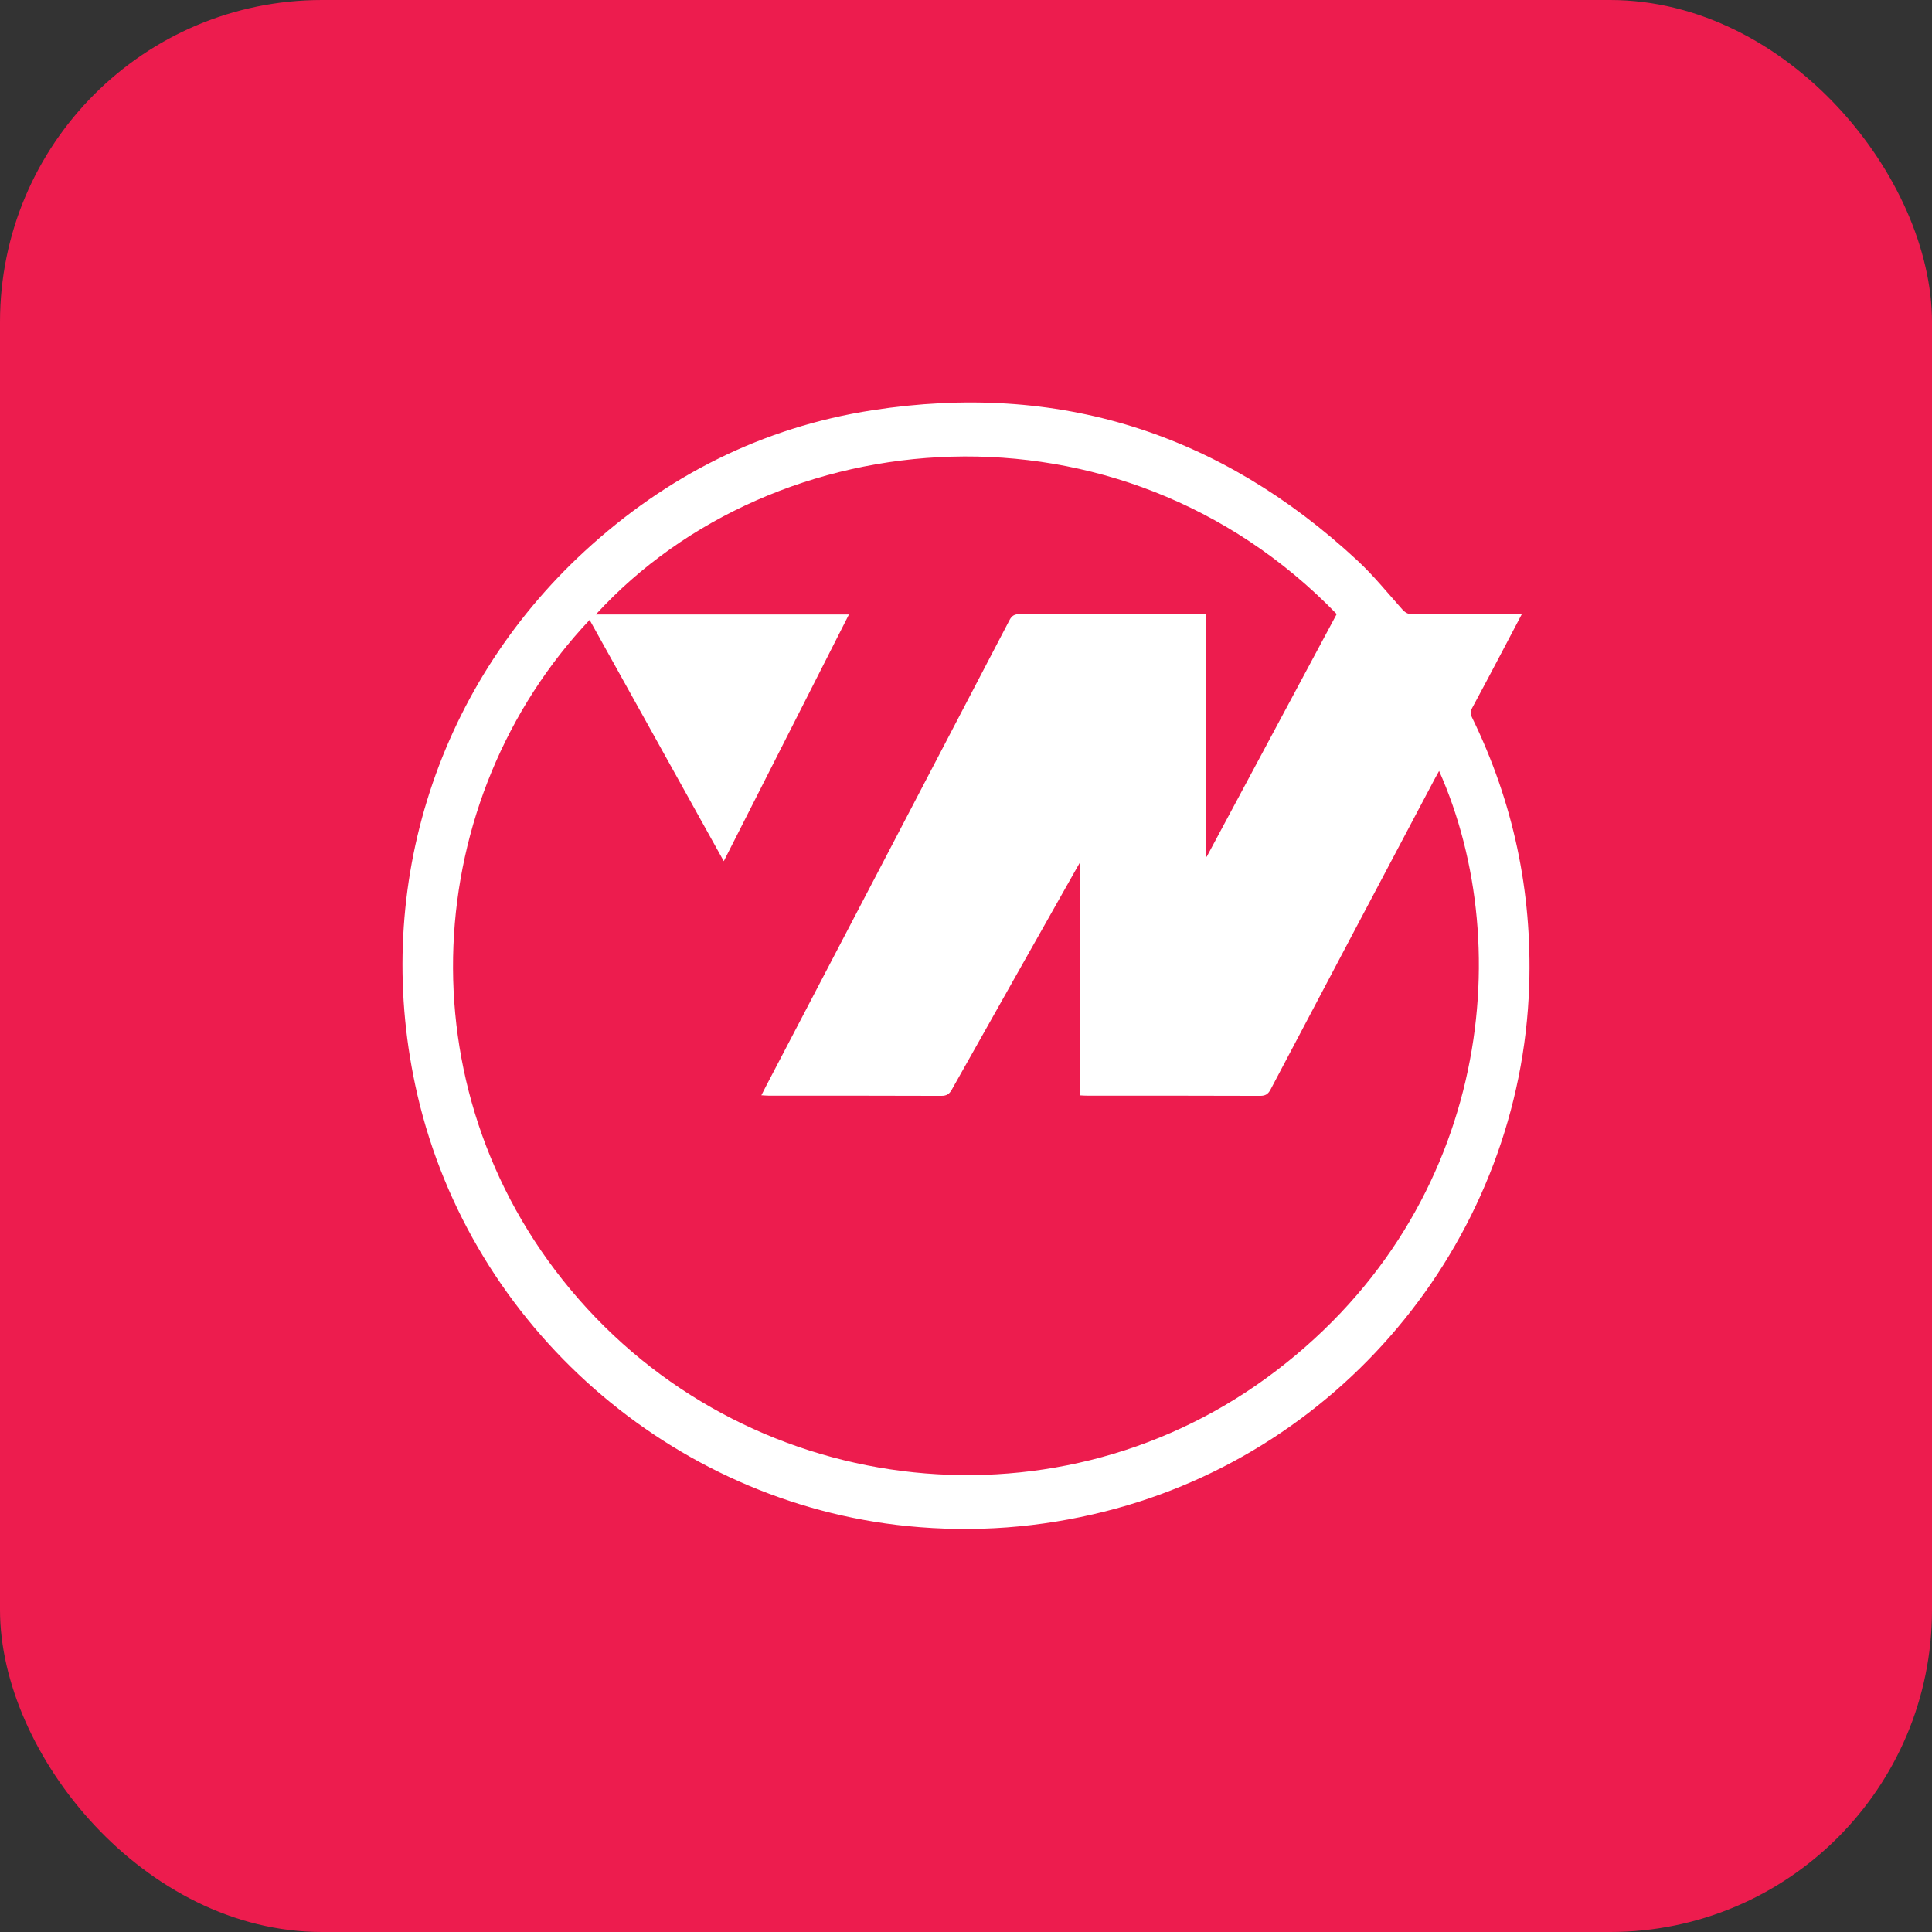 <svg width="24" height="24" viewBox="0 0 24 24" fill="none" xmlns="http://www.w3.org/2000/svg">
<rect x="0" y="0" width="24" height="24" fill="#333333" stroke="none"/>
<rect width="24" height="24" rx="4" fill="#ED1C4E"/>
<g clip-path="url(#clip0_336_386)">
<rect width="16" height="16" transform="translate(4 4)" fill="#ED1C4E"/>
<path d="M18.904 7.63C18.816 7.796 18.737 7.947 18.658 8.098C18.535 8.331 18.412 8.565 18.287 8.796C18.265 8.838 18.264 8.869 18.285 8.911C18.799 9.963 19.034 11.076 18.996 12.245C18.894 15.338 16.727 18.021 13.725 18.776C12.919 18.979 12.104 19.04 11.277 18.958C8.341 18.666 5.853 16.48 5.186 13.604C4.61 11.121 5.389 8.574 7.262 6.848C8.279 5.911 9.47 5.308 10.838 5.096C13.143 4.739 15.152 5.376 16.86 6.961C17.061 7.147 17.235 7.363 17.418 7.568C17.457 7.612 17.494 7.632 17.553 7.632C17.966 7.629 18.38 7.63 18.792 7.63C18.823 7.63 18.854 7.63 18.903 7.63H18.904ZM7.324 7.701C5.229 9.925 4.988 13.499 7.086 16.018C9.236 18.601 13.036 19.081 15.731 17.119C18.481 15.116 18.864 11.792 17.877 9.577C17.859 9.61 17.841 9.641 17.824 9.673C17.143 10.96 16.462 12.247 15.783 13.535C15.752 13.593 15.719 13.613 15.654 13.613C14.94 13.61 14.226 13.611 13.513 13.611C13.483 13.611 13.453 13.609 13.416 13.607V10.713C13.384 10.77 13.365 10.803 13.346 10.836C12.838 11.736 12.33 12.634 11.824 13.535C11.793 13.59 11.761 13.613 11.694 13.613C10.98 13.61 10.267 13.611 9.553 13.611C9.526 13.611 9.499 13.608 9.458 13.606C9.48 13.562 9.497 13.528 9.515 13.494C10.523 11.565 11.532 9.636 12.539 7.706C12.569 7.647 12.604 7.628 12.669 7.629C13.405 7.631 14.141 7.63 14.878 7.63H14.977V10.641C14.981 10.641 14.986 10.642 14.99 10.643C15.529 9.637 16.067 8.632 16.605 7.628C13.899 4.834 9.621 5.207 7.402 7.633H10.546C10.025 8.659 9.512 9.671 8.991 10.698C8.431 9.691 7.879 8.699 7.324 7.7L7.324 7.701Z" fill="white"/>
</g>
<defs>
<clipPath id="clip0_336_386">
<rect width="16" height="16" fill="white" transform="translate(4 4)"/>
</clipPath>
</defs>
</svg>